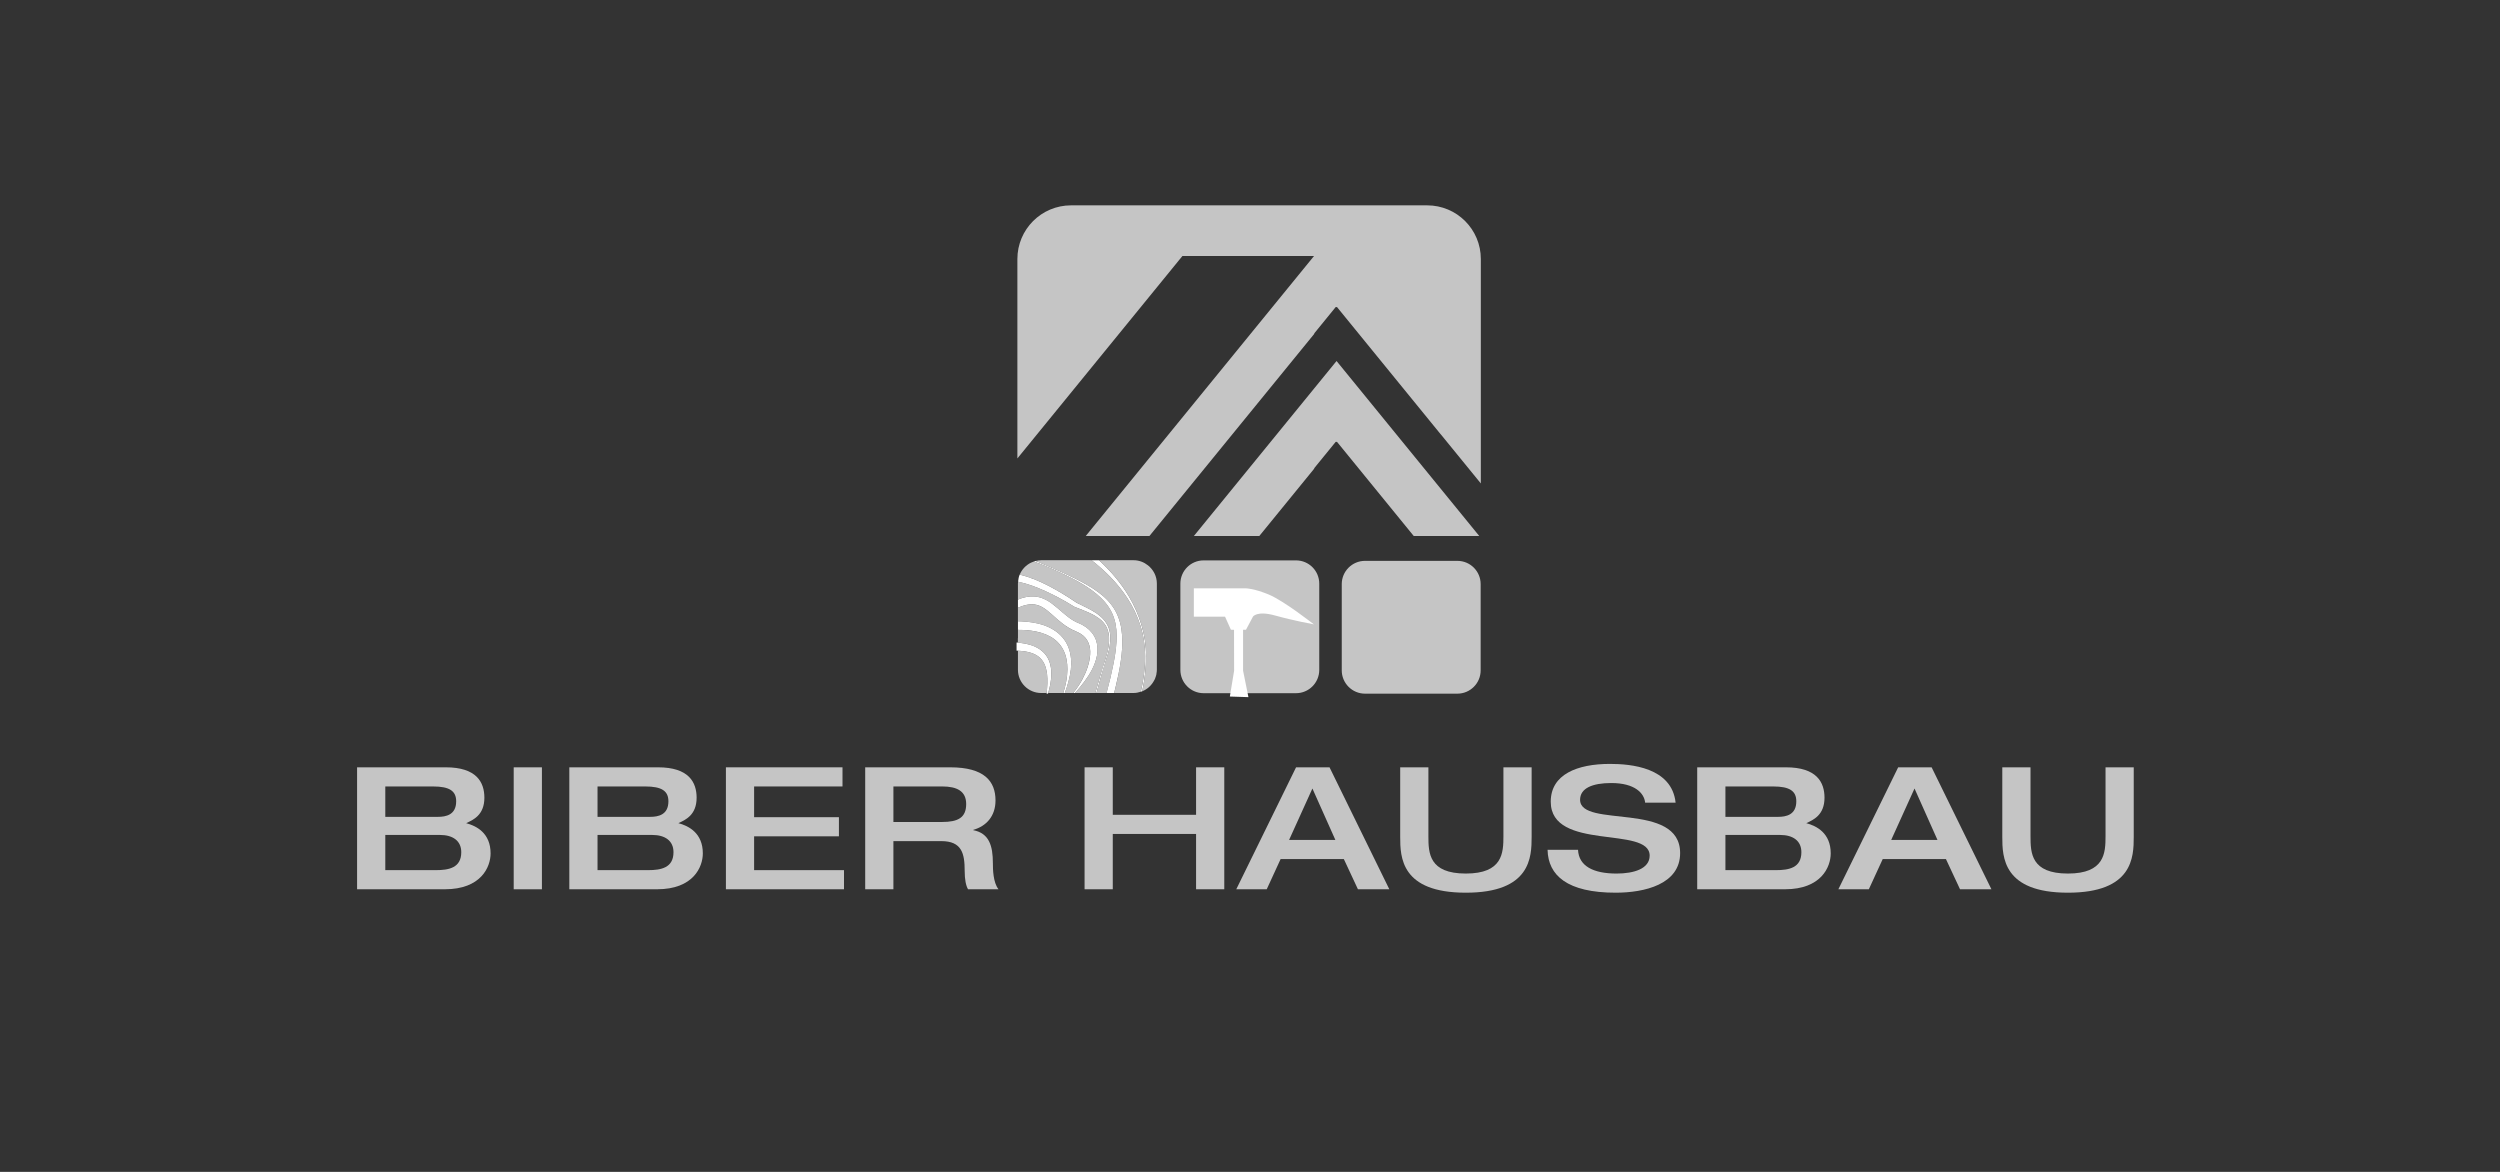 <?xml version="1.0" encoding="utf-8"?>
<!-- Generator: Adobe Illustrator 15.0.2, SVG Export Plug-In . SVG Version: 6.00 Build 0)  -->
<!DOCTYPE svg PUBLIC "-//W3C//DTD SVG 1.1//EN" "http://www.w3.org/Graphics/SVG/1.1/DTD/svg11.dtd">
<svg version="1.1" id="Ebene_1" xmlns="http://www.w3.org/2000/svg" xmlns:xlink="http://www.w3.org/1999/xlink" x="0px" y="0px"
	 width="192px" height="90px" viewBox="0 0 192 90" enable-background="new 0 0 192 90" xml:space="preserve">
<rect x="0" y="0" width="192" height="90" fill="#333333" stroke="none"/>
<title>logo_lufthansa_grey</title>
<desc>Created with Sketch.</desc>
<g id="AbesxV_1_">
</g>
<g>
	<path fill="#C5C5C5" d="M27.424,58.93h6.816c2.354,0,2.961,1.143,2.961,2.335c0,1.338-0.865,1.706-1.402,1.954
		c0.795,0.211,1.878,0.762,1.878,2.322c0,1.05-0.736,2.755-3.509,2.755h-6.744V58.93z M29.591,62.734h4.043
		c0.606,0,1.4-0.144,1.4-1.194c0-0.787-0.505-1.14-1.775-1.14h-3.668V62.734z M29.591,66.827h3.884c0.983,0,1.95-0.171,1.95-1.378
		c0-0.879-0.65-1.325-1.632-1.325h-4.202V66.827z"/>
	<rect x="39.452" y="58.931" fill="#C5C5C5" width="2.167" height="9.366"/>
	<path fill="#C5C5C5" d="M43.724,58.93h6.816c2.354,0,2.96,1.143,2.96,2.335c0,1.338-0.866,1.706-1.401,1.954
		c0.795,0.211,1.878,0.762,1.878,2.322c0,1.05-0.736,2.755-3.509,2.755h-6.744V58.93z M45.89,62.734h4.044
		c0.606,0,1.4-0.144,1.4-1.194c0-0.787-0.505-1.14-1.775-1.14H45.89V62.734z M45.89,66.827h3.884c0.982,0,1.95-0.171,1.95-1.378
		c0-0.879-0.65-1.325-1.631-1.325H45.89V66.827z"/>
	<polygon fill="#C5C5C5" points="55.75,58.93 64.704,58.93 64.704,60.4 57.916,60.4 57.916,62.76 64.429,62.76 64.429,64.229 
		57.916,64.229 57.916,66.827 64.819,66.827 64.819,68.296 55.75,68.296 	"/>
	<path fill="#C5C5C5" d="M66.448,58.93h6.527c2.628,0,3.48,1.076,3.48,2.546c0,1.22-0.722,1.979-1.704,2.255v0.027
		c1.213,0.236,1.502,1.193,1.502,2.532c0,0.459,0.014,1.481,0.432,2.007h-2.338c-0.159-0.264-0.26-0.735-0.26-1.418
		c0-1.325-0.216-2.281-1.791-2.281h-3.683v3.699h-2.166V58.93z M72.354,63.128c1.213,0,1.849-0.327,1.849-1.377
		c0-0.984-0.693-1.352-1.849-1.352h-3.74v2.729H72.354z"/>
	<polygon fill="#C5C5C5" points="83.295,58.93 85.461,58.93 85.461,62.577 91.859,62.577 91.859,58.93 94.025,58.93 94.025,68.296 
		91.859,68.296 91.859,64.047 85.461,64.047 85.461,68.296 83.295,68.296 	"/>
	<path fill="#C5C5C5" d="M99.538,58.93h2.57l4.592,9.366h-2.411l-1.083-2.321h-4.854l-1.067,2.321h-2.339L99.538,58.93z
		 M102.556,64.506l-1.763-3.949l-1.79,3.949H102.556z"/>
	<path fill="#C5C5C5" d="M107.535,58.93h2.166v5.287c0,1.299,0.044,2.872,2.874,2.872s2.888-1.587,2.888-2.872V58.93h2.166v5.34
		c0,1.548-0.058,4.289-5.054,4.289c-4.981,0-5.04-2.729-5.04-4.289V58.93z"/>
	<path fill="#C5C5C5" d="M123.647,58.668c1.588,0,4.751,0.262,5.04,2.978h-2.34c-0.071-0.733-0.794-1.509-2.6-1.509
		c-1.443,0-2.396,0.394-2.396,1.286c0,2.217,7.683,0.077,7.683,4.093c0,2.413-2.758,3.043-4.953,3.043
		c-3.712,0-5.184-1.325-5.228-3.293h2.34c0.057,1.247,1.168,1.823,2.96,1.823c1.328,0,2.541-0.367,2.541-1.377
		c0-2.321-7.597-0.302-7.597-4.144C119.098,59.468,121.135,58.668,123.647,58.668"/>
	<path fill="#C5C5C5" d="M130.346,58.93h6.816c2.354,0,2.96,1.143,2.96,2.335c0,1.338-0.865,1.706-1.401,1.954
		c0.795,0.211,1.878,0.762,1.878,2.322c0,1.05-0.736,2.755-3.509,2.755h-6.744V58.93z M132.512,62.734h4.044
		c0.606,0,1.4-0.144,1.4-1.194c0-0.787-0.506-1.14-1.775-1.14h-3.669V62.734z M132.512,66.827h3.884c0.982,0,1.95-0.171,1.95-1.378
		c0-0.879-0.649-1.325-1.631-1.325h-4.203V66.827z"/>
	<path fill="#C5C5C5" d="M145.78,58.93h2.569l4.592,9.366h-2.411l-1.083-2.321h-4.853l-1.067,2.321h-2.34L145.78,58.93z
		 M148.797,64.506l-1.762-3.949l-1.79,3.949H148.797z"/>
	<path fill="#C5C5C5" d="M153.776,58.93h2.167v5.287c0,1.299,0.044,2.872,2.874,2.872c2.829,0,2.888-1.587,2.888-2.872V58.93h2.166
		v5.34c0,1.548-0.058,4.289-5.054,4.289c-4.981,0-5.041-2.729-5.041-4.289V58.93z"/>
	<polygon fill="#C5C5C5" points="102.647,27.725 91.688,41.166 96.714,41.166 100.94,35.982 100.926,35.965 102.579,33.937 
		102.607,33.937 102.684,33.937 108.576,41.166 113.608,41.166 	"/>
	<path fill="#C5C5C5" d="M113.728,37.128l-3.076-3.772h-0.005l-7.963-9.771h-0.077h-0.028l-1.652,2.028l0.016,0.017L88.275,41.166
		h-4.891l17.534-21.506H90.811L78.135,35.208V19.893c0-2.278,1.845-4.122,4.123-4.122h27.349c2.278,0,4.121,1.844,4.121,4.119
		V37.128z"/>
	<path fill="#C5C5C5" d="M113.714,51.485c0,0.985-0.8,1.788-1.786,1.788h-7.096c-0.985,0-1.786-0.803-1.786-1.788v-6.626
		c0-0.984,0.801-1.785,1.786-1.785h7.096c0.986,0,1.786,0.801,1.786,1.785V51.485z"/>
	<path fill="#C5C5C5" d="M101.319,51.449c0,0.985-0.798,1.788-1.785,1.788h-7.097c-0.984,0-1.784-0.803-1.784-1.788v-6.627
		c0-0.984,0.8-1.784,1.784-1.784h7.097c0.987,0,1.785,0.8,1.785,1.784V51.449z"/>
	<path fill="#FFFFFF" d="M100.905,47.952c0,0-2.299-1.812-3.48-2.298c-1.143-0.469-1.732-0.469-1.732-0.469h-4.006v2.174
		l2.396,0.001l0.451,1.005l0.239,0.002l0.007,3.146l-0.327,1.98l1.426,0.047l-0.411-2.034v-3.14l0.224-0.002l0.534-1.005
		c0,0,0.303-0.478,1.706-0.087C99.36,47.671,100.905,47.952,100.905,47.952"/>
	<path fill="#C5C5C5" d="M81.657,49.909c-0.228-0.445-0.584-0.798-1.02-1.032c-0.433-0.236-0.931-0.369-1.438-0.44
		c-0.254-0.038-0.515-0.054-0.774-0.06h-0.196l-0.049-0.002h-0.001v0.64v0.338c0.012,0.001,0.025,0,0.039,0.001
		c0.307,0.031,0.619,0.087,0.926,0.182c0.309,0.09,0.615,0.24,0.878,0.455c0.261,0.218,0.461,0.509,0.573,0.818
		c0.109,0.311,0.149,0.63,0.149,0.939c-0.002,0.512-0.105,1.002-0.242,1.474h1.158c0.187-0.594,0.311-1.201,0.318-1.813
		C81.977,50.88,81.89,50.354,81.657,49.909"/>
	<path fill="#C5C5C5" d="M80.413,51.768c-0.036-0.283-0.1-0.556-0.215-0.795c-0.117-0.237-0.283-0.436-0.488-0.583
		c-0.418-0.288-0.97-0.386-1.532-0.417v1.464c0,0.987,0.8,1.786,1.786,1.786h0.419C80.437,52.729,80.47,52.24,80.413,51.768"/>
	<path fill="#C5C5C5" d="M83.722,50.276c0.053-0.653-0.173-1.243-0.687-1.572c-0.124-0.087-0.266-0.15-0.41-0.215
		c-0.169-0.07-0.354-0.156-0.517-0.256c-0.335-0.194-0.632-0.431-0.907-0.67c-0.544-0.479-1.026-0.983-1.609-1.112
		c-0.447-0.105-0.939,0.013-1.416,0.222v1.041h0.001l0.053,0.002l0.213,0.006c0.282,0.011,0.566,0.035,0.847,0.083
		c0.566,0.088,1.134,0.258,1.641,0.577c0.506,0.309,0.925,0.794,1.128,1.35c0.215,0.554,0.239,1.14,0.18,1.694
		c-0.078,0.624-0.25,1.22-0.463,1.796h0.648c0.252-0.316,0.482-0.654,0.675-1.008C83.433,51.599,83.677,50.927,83.722,50.276"/>
	<path fill="#C5C5C5" d="M85.176,49.263c0.025-0.455-0.058-0.928-0.32-1.305c-0.26-0.374-0.656-0.63-1.07-0.829
		c-0.414-0.199-0.852-0.354-1.282-0.533l-0.002-0.001l-0.004-0.002c-0.707-0.442-1.443-0.843-2.202-1.192
		c-0.677-0.307-1.378-0.573-2.104-0.726c-0.004,0.046-0.015,0.089-0.015,0.135v1.242c0.114-0.047,0.226-0.096,0.346-0.132
		c0.371-0.108,0.791-0.159,1.201-0.071c0.409,0.081,0.772,0.291,1.076,0.517c0.305,0.228,0.571,0.47,0.834,0.697
		c0.262,0.229,0.525,0.435,0.806,0.599c0.144,0.083,0.28,0.148,0.441,0.215c0.182,0.078,0.359,0.173,0.527,0.293
		c0.332,0.237,0.615,0.581,0.758,0.977c0.139,0.398,0.15,0.815,0.081,1.195c-0.146,0.766-0.532,1.415-0.959,1.994
		c-0.229,0.31-0.475,0.603-0.729,0.888h1.562c0.243-0.874,0.492-1.747,0.774-2.609C85.039,50.174,85.156,49.723,85.176,49.263"/>
	<path fill="#C5C5C5" d="M88.163,43.418c-0.304-0.242-0.685-0.393-1.103-0.393h-2.655c0.889,0.815,1.677,1.737,2.291,2.771
		c0.829,1.388,1.331,2.981,1.319,4.597c0,0.905-0.104,1.81-0.292,2.699c0.405-0.163,0.73-0.469,0.927-0.856
		c0.018-0.036,0.04-0.069,0.055-0.104c0.01-0.025,0.016-0.054,0.024-0.077c0.032-0.085,0.062-0.169,0.081-0.259
		c0.005-0.021,0.004-0.047,0.006-0.069c0.017-0.094,0.031-0.189,0.031-0.29V44.81C88.845,44.244,88.575,43.745,88.163,43.418"/>
	<path fill="#C5C5C5" d="M87.58,48.035c-0.245-0.759-0.592-1.483-1.032-2.146c-0.73-1.109-1.671-2.051-2.714-2.864h-3.872
		c-0.148,0-0.29,0.024-0.43,0.058c0.329,0.132,0.654,0.268,0.979,0.407c0.587,0.25,1.169,0.511,1.745,0.787
		c0.576,0.272,1.142,0.574,1.683,0.92c0.537,0.348,1.055,0.759,1.445,1.295c0.403,0.523,0.642,1.172,0.74,1.823
		c0.095,0.655,0.085,1.315,0.013,1.959c-0.069,0.646-0.186,1.282-0.324,1.909c-0.075,0.35-0.159,0.694-0.247,1.039h1.492
		c0.196,0,0.382-0.039,0.557-0.098c0.214-0.894,0.333-1.812,0.335-2.731C87.945,49.595,87.823,48.798,87.58,48.035"/>
	<path fill="#C5C5C5" d="M85.739,48.364c-0.031-0.305-0.081-0.607-0.182-0.895c-0.041-0.147-0.109-0.283-0.167-0.425
		c-0.074-0.133-0.139-0.273-0.229-0.397c-0.332-0.519-0.807-0.944-1.312-1.318c-1.027-0.741-2.2-1.268-3.36-1.781
		c-0.358-0.15-0.721-0.291-1.087-0.424c-0.078,0.026-0.153,0.056-0.227,0.09c-0.387,0.193-0.697,0.518-0.862,0.918
		c0.787,0.183,1.498,0.49,2.18,0.841c0.761,0.393,1.481,0.827,2.186,1.313c0.393,0.198,0.812,0.384,1.217,0.618
		c0.416,0.236,0.825,0.546,1.083,0.972c0.267,0.421,0.325,0.926,0.284,1.39c-0.03,0.471-0.157,0.927-0.308,1.366
		c-0.257,0.795-0.479,1.602-0.7,2.41l-0.049,0.18h0.779c0.101-0.387,0.203-0.773,0.296-1.16
		C85.558,50.835,85.837,49.592,85.739,48.364"/>
	<path fill="#FFFFFF" d="M86.695,45.796c-0.614-1.034-1.403-1.955-2.291-2.769h-0.57c1.042,0.811,1.983,1.752,2.714,2.862
		c0.44,0.662,0.787,1.387,1.032,2.146c0.243,0.762,0.365,1.56,0.372,2.358c-0.004,0.92-0.123,1.838-0.335,2.731v0.001
		c0.035-0.012,0.071-0.02,0.105-0.033c0.187-0.889,0.293-1.794,0.292-2.699C88.024,48.778,87.523,47.185,86.695,45.796"/>
	<path fill="#FFFFFF" d="M86.138,50.274c0.072-0.644,0.083-1.303-0.014-1.959c-0.097-0.65-0.337-1.299-0.739-1.825
		c-0.391-0.534-0.909-0.944-1.446-1.293c-0.542-0.346-1.107-0.647-1.684-0.92c-0.575-0.276-1.158-0.536-1.744-0.787
		c-0.324-0.139-0.649-0.275-0.978-0.407c-0.045,0.011-0.089,0.026-0.133,0.042c0.367,0.134,0.729,0.273,1.086,0.424
		c1.163,0.513,2.334,1.039,3.361,1.781c0.505,0.374,0.979,0.799,1.312,1.318c0.09,0.124,0.155,0.265,0.229,0.398
		c0.059,0.141,0.126,0.276,0.167,0.424c0.101,0.287,0.15,0.59,0.182,0.895c0.098,1.228-0.182,2.471-0.458,3.697
		c-0.092,0.388-0.195,0.773-0.296,1.16h0.582c0.087-0.344,0.171-0.688,0.245-1.038C85.952,51.557,86.069,50.921,86.138,50.274"/>
	<path fill="#FFFFFF" d="M84.955,50.633c0.15-0.44,0.278-0.895,0.308-1.365c0.041-0.465-0.018-0.97-0.285-1.391
		c-0.258-0.425-0.667-0.735-1.082-0.972c-0.406-0.233-0.825-0.42-1.219-0.618c-0.704-0.486-1.424-0.92-2.184-1.314
		c-0.682-0.35-1.394-0.656-2.18-0.84c0-0.001-0.003-0.001-0.003-0.001c-0.068,0.169-0.105,0.352-0.121,0.542
		c0,0,0,0.001,0.002,0.001c0.726,0.152,1.426,0.419,2.104,0.727c0.759,0.349,1.495,0.748,2.202,1.192l0.005,0.001l0.002,0.001
		c0.431,0.179,0.868,0.333,1.282,0.533c0.414,0.198,0.81,0.455,1.071,0.829c0.261,0.377,0.345,0.85,0.319,1.305
		c-0.021,0.46-0.138,0.911-0.279,1.351c-0.284,0.864-0.532,1.735-0.775,2.609h0.083l0.049-0.181
		C84.476,52.235,84.698,51.429,84.955,50.633"/>
	<path fill="#FFFFFF" d="M84.249,50.341c0.069-0.38,0.058-0.797-0.081-1.195c-0.144-0.396-0.427-0.74-0.758-0.976
		c-0.168-0.12-0.345-0.216-0.527-0.294c-0.162-0.066-0.298-0.131-0.442-0.215c-0.28-0.164-0.543-0.371-0.806-0.599
		c-0.263-0.227-0.53-0.469-0.834-0.697c-0.304-0.227-0.667-0.436-1.076-0.517c-0.412-0.088-0.831-0.036-1.201,0.072
		c-0.12,0.035-0.232,0.084-0.346,0.13v0.623c0.476-0.21,0.968-0.328,1.416-0.223c0.583,0.129,1.063,0.635,1.608,1.112
		c0.276,0.239,0.572,0.476,0.908,0.67c0.162,0.099,0.348,0.187,0.517,0.256c0.144,0.065,0.286,0.129,0.41,0.215
		c0.513,0.329,0.739,0.918,0.688,1.572c-0.045,0.65-0.289,1.323-0.622,1.938c-0.193,0.354-0.423,0.689-0.676,1.008h0.136
		c0.254-0.285,0.5-0.577,0.729-0.889C83.717,51.756,84.103,51.106,84.249,50.341"/>
	<path fill="#FFFFFF" d="M82.06,49.731c-0.204-0.556-0.622-1.039-1.128-1.35c-0.505-0.318-1.075-0.49-1.64-0.577
		c-0.282-0.048-0.564-0.071-0.847-0.083l-0.213-0.007l-0.053-0.001h0v0.661h0l0.05,0.002l0.197,0.001
		c0.26,0.005,0.52,0.021,0.773,0.059c0.508,0.071,1.006,0.203,1.438,0.44c0.437,0.234,0.793,0.587,1.021,1.032
		c0.233,0.444,0.321,0.971,0.321,1.499c-0.008,0.612-0.13,1.221-0.318,1.813h0.117c0.214-0.576,0.384-1.172,0.463-1.797
		C82.298,50.87,82.274,50.285,82.06,49.731"/>
	<path fill="#FFFFFF" d="M80.743,51.748c0-0.31-0.041-0.629-0.149-0.939c-0.112-0.31-0.312-0.601-0.573-0.818
		c-0.263-0.215-0.569-0.365-0.878-0.455c-0.307-0.095-0.619-0.15-0.926-0.182c-0.014-0.001-0.027,0-0.039-0.001v-0.338
		c-0.002,0-0.004,0-0.006,0v0.336c-0.032-0.004-0.064-0.002-0.099-0.005v0.624c0.03,0.002,0.062,0,0.093,0.002
		c0.004,0,0.008,0.001,0.012,0.001c0.561,0.031,1.115,0.129,1.532,0.418c0.207,0.146,0.371,0.345,0.488,0.583
		c0.115,0.237,0.18,0.512,0.216,0.794c0.055,0.473,0.024,0.964-0.032,1.454c-0.001,0.02-0.003,0.037-0.004,0.053h0.11
		c0.004-0.016,0.008-0.033,0.014-0.053C80.639,52.749,80.741,52.26,80.743,51.748"/>
</g>
</svg>
